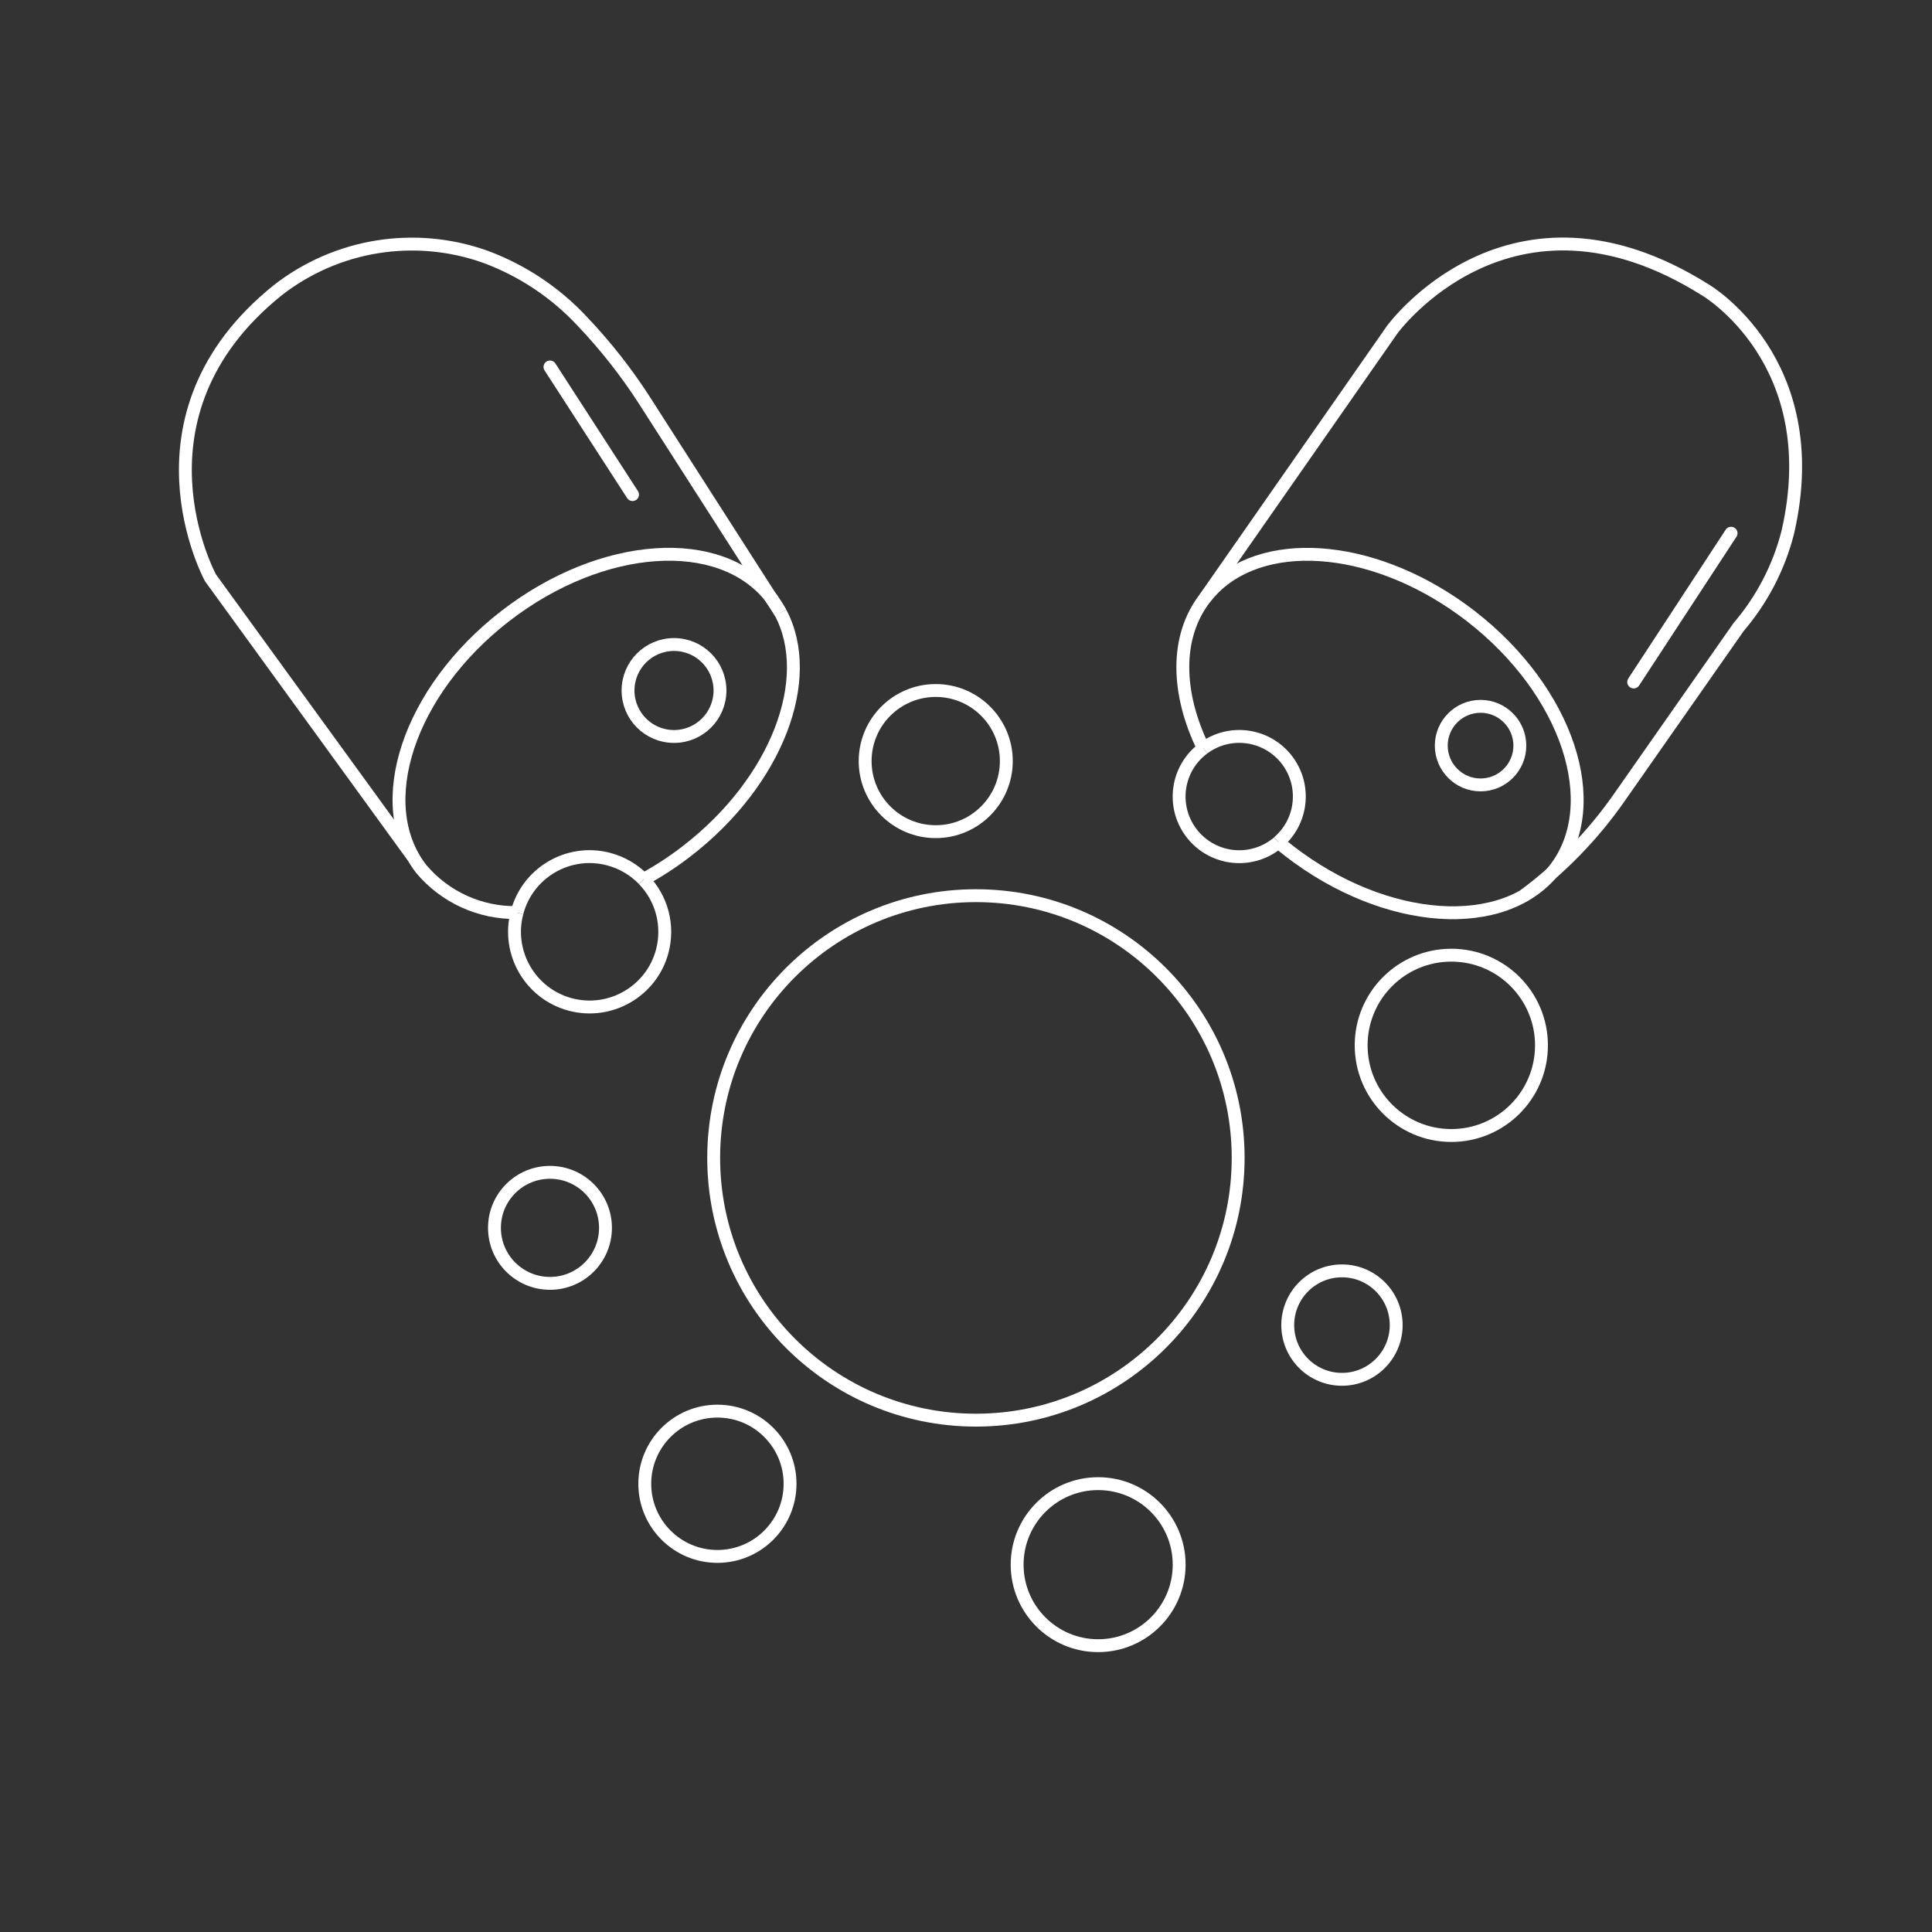 <svg xmlns="http://www.w3.org/2000/svg" id="Calque_1" viewBox="0 0 150 150"><rect x="0" y="0" width="150" height="150" fill="#333333" stroke="none"/><defs><style>.cls-1{stroke-linecap:round;}.cls-1,.cls-2{fill:none;stroke:#fff;stroke-miterlimit:10;}</style></defs><g id="Groupe_1081"><circle id="Ellipse_75" class="cls-2" cx="75.77" cy="89.9" r="20.36"/><circle id="Ellipse_76" class="cls-2" cx="52.33" cy="53.61" r="3.57"/><circle id="Ellipse_77" class="cls-2" cx="42.7" cy="95.33" r="4.31"/><circle id="Ellipse_78" class="cls-2" cx="55.7" cy="115.2" r="5.64"/><circle id="Ellipse_79" class="cls-2" cx="85.26" cy="121.48" r="6.29"/><circle id="Ellipse_80" class="cls-2" cx="104.19" cy="102.88" r="4.21"/><circle id="Ellipse_81" class="cls-2" cx="112.68" cy="81.16" r="7"/><circle id="Ellipse_82" class="cls-2" cx="72.65" cy="59.09" r="5.48"/><circle id="Ellipse_83" class="cls-2" cx="114.95" cy="57.89" r="3.05"/><g id="Groupe_1079"><path id="Tracé_851" class="cls-2" d="m93.43,58.1c2.07-1.54,4.99-1.11,6.53.96,1.46,1.97,1.15,4.73-.71,6.32"/><path id="Tracé_852" class="cls-2" d="m93.43,58.1c-2.07,1.54-2.5,4.46-.96,6.53,1.54,2.07,4.46,2.5,6.53.96.09-.06.17-.13.25-.2"/><path id="Tracé_853" class="cls-2" d="m93.43,58.1c-2.09-4.27-2.21-8.65.13-11.67.22-.28.46-.55.71-.8,4.23-4.14,12.85-3.27,19.93,2.21,7.5,5.81,10.42,14.6,6.53,19.63s-13.14,4.4-20.64-1.4c-.29-.22-.56-.45-.84-.68"/></g><g id="Groupe_1080"><path id="Tracé_854" class="cls-2" d="m40.14,70.86c.81-3.11,4-4.98,7.11-4.16,1.03.27,1.97.82,2.71,1.58"/><path id="Tracé_855" class="cls-2" d="m40.14,70.86c-.82,3.11,1.04,6.31,4.15,7.13,3.11.82,6.31-1.04,7.13-4.15.52-1.98-.03-4.09-1.46-5.55"/><path id="Tracé_856" class="cls-2" d="m59.88,46.45c.27.35.51.72.71,1.11"/><path id="Tracé_857" class="cls-2" d="m60.6,47.56c2.73,5.14-.28,13.11-7.25,18.5-1.07.83-2.2,1.57-3.38,2.21"/><path id="Tracé_858" class="cls-2" d="m59.88,46.45v-.02c-3.91-5.03-13.15-4.4-20.65,1.4s-10.42,14.6-6.53,19.63c1.84,2.19,4.57,3.44,7.44,3.39"/><path id="Tracé_859" class="cls-2" d="m59.88,46.45l-9.83-15.34c-1.42-2.21-3.05-4.28-4.86-6.18-2.07-2.22-4.63-3.92-7.47-4.98-5.49-1.97-11.6-.99-16.19,2.61-12.06,9.73-5.19,22.3-5.19,22.3l15.72,21.65"/><line id="Ligne_241" class="cls-2" x1="59.88" y1="46.45" x2="60.6" y2="47.56"/></g><path id="Tracé_860" class="cls-2" d="m93.55,46.44l14.53-20.83s9.14-12.64,24.31-3.11c0,0,9.46,5.51,6.42,18.8-.69,2.73-2,5.25-3.83,7.39l-9.21,13.16c-2.05,2.96-4.58,5.56-7.47,7.7"/><line id="Ligne_242" class="cls-1" x1="134.4" y1="41.4" x2="126.84" y2="52.95"/><line id="Ligne_243" class="cls-1" x1="42.7" y1="28.49" x2="49.11" y2="38.4"/></g></svg>